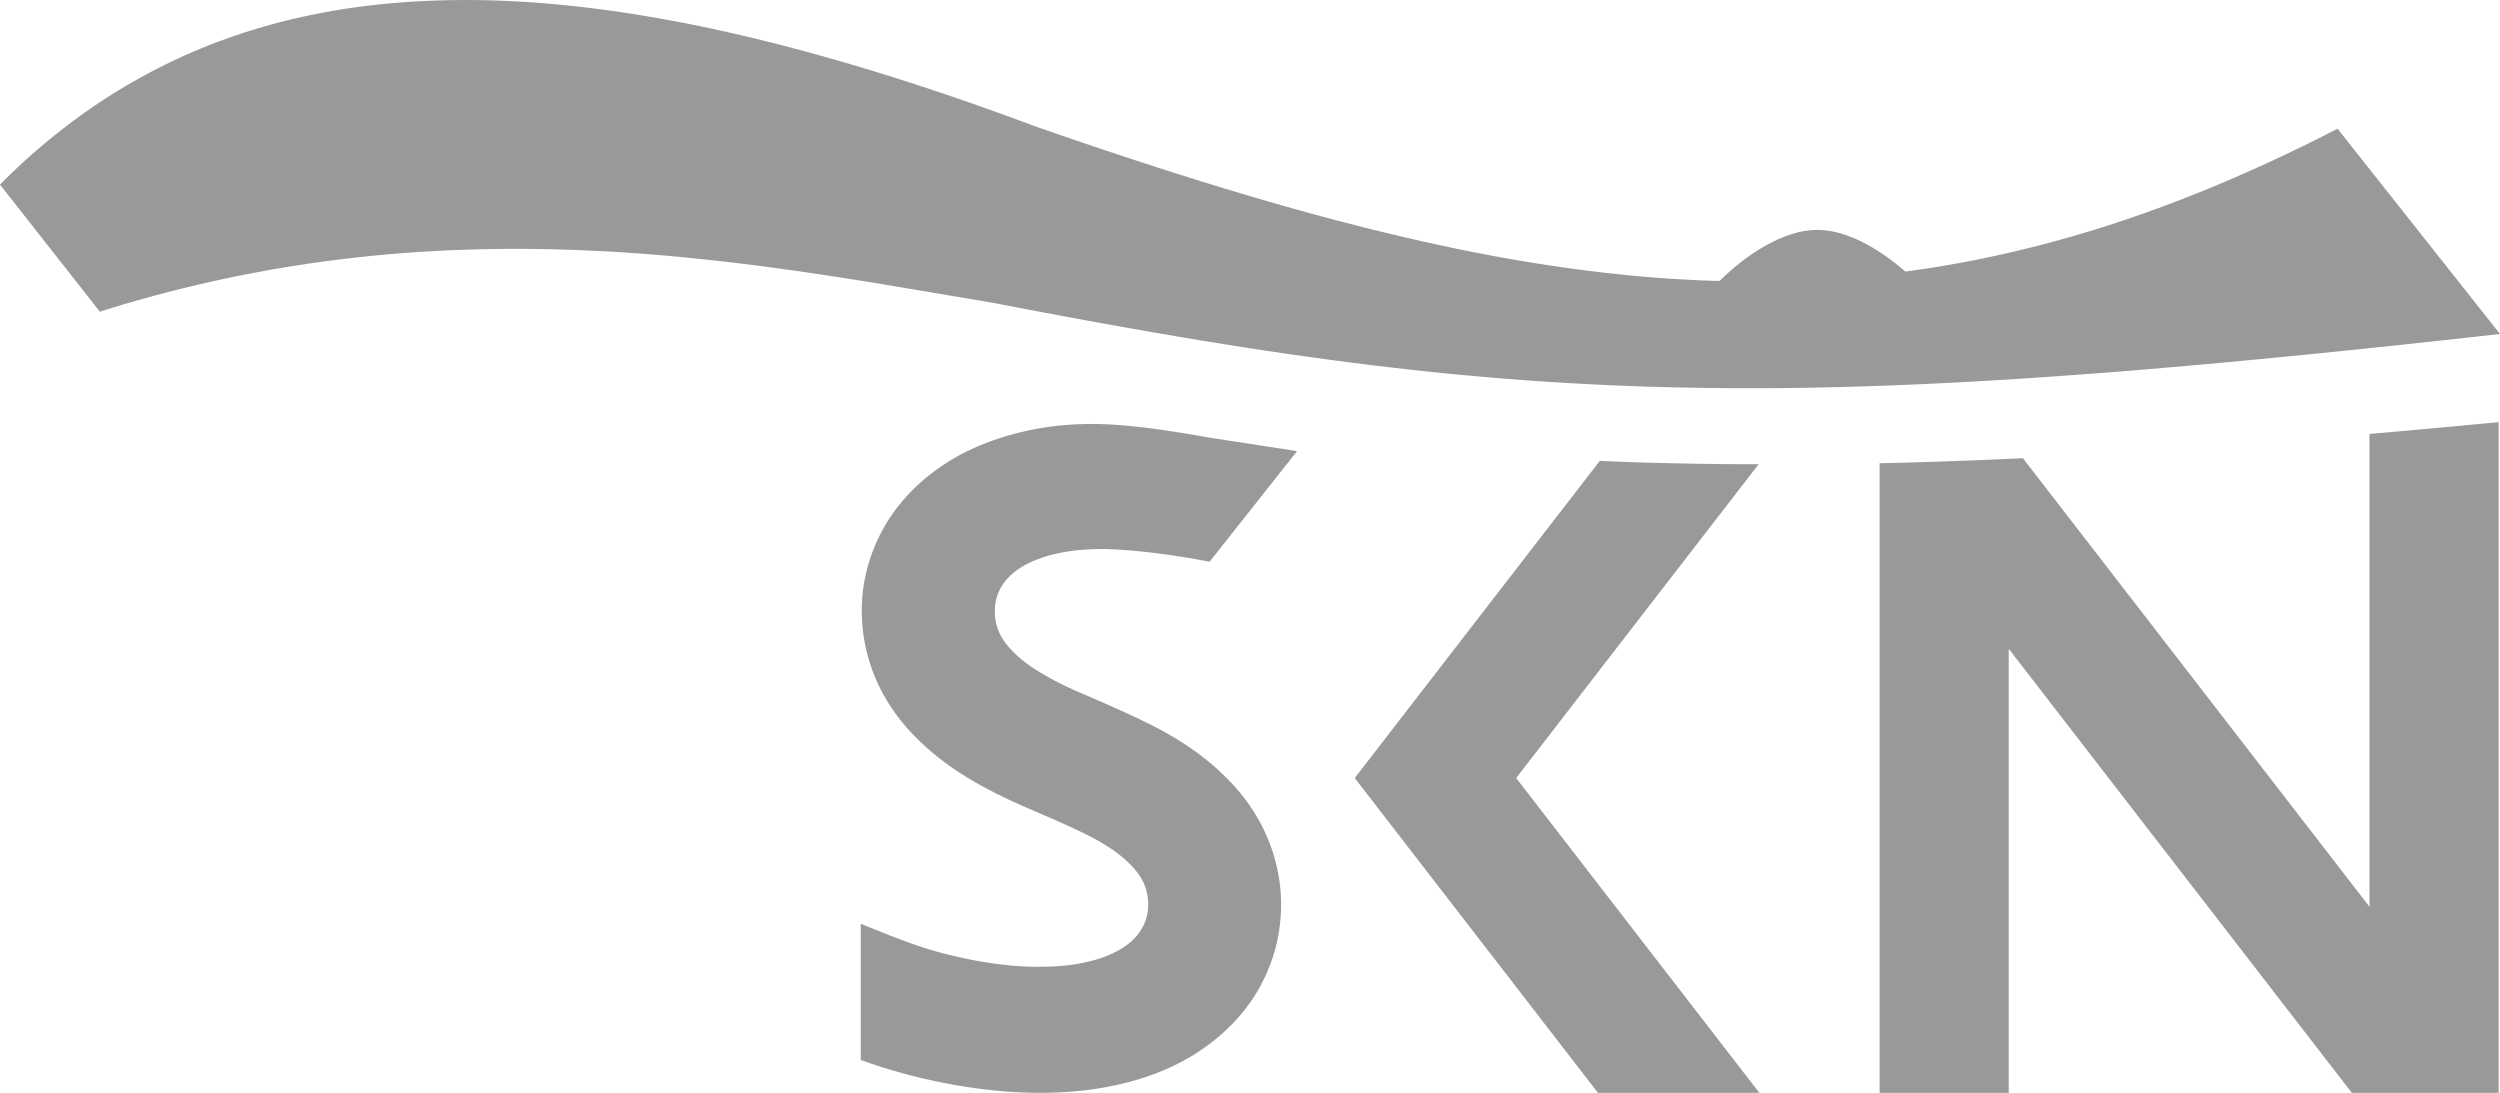 <?xml version="1.0" encoding="utf-8"?>
<!-- Generator: Adobe Illustrator 12.0.0, SVG Export Plug-In . SVG Version: 6.00 Build 51448)  -->
<!DOCTYPE svg PUBLIC "-//W3C//DTD SVG 1.0//EN" "http://www.w3.org/TR/2001/REC-SVG-20010904/DTD/svg10.dtd">
<svg  version="1.0" id="Vrstva_1" xmlns="http://www.w3.org/2000/svg" xmlns:xlink="http://www.w3.org/1999/xlink" width="599.77" height="262.19"
	 viewBox="0 0 599.77 262.19" overflow="visible" enable-background="new 0 0 599.77 262.19" xml:space="preserve">
<polygon fill="#999999" points="450.93,262.19 450.93,111.13 456.7,111 463.19,110.81 469.79,110.58 476.49,110.32 483.29,110.02 
	485.31,109.92 568.46,217.54 568.46,104.11 575.11,103.52 583.75,102.74 592.57,101.92 599.44,101.27 599.44,262.19 564.23,262.19 
	481.91,155.65 481.91,262.19 "/>
<polygon fill="#999999" points="383.37,262.19 422.09,262.19 363.74,186.66 421.91,111.37 418.32,111.37 412.32,111.33 
	406.39,111.25 400.51,111.13 394.69,110.98 388.92,110.78 383.8,110.57 325.01,186.66 "/>
<g>
	<path fill="#999999" d="M311.18,108.23l-21.69-3.35l-2.18-0.39l-2.23-0.38l-2.43-0.39l-2.52-0.39l-2.58-0.37l-2.62-0.34l-2.65-0.3
		l-2.65-0.25l-1.32-0.11l-1.31-0.09l-1.3-0.07l-1.29-0.05l-1.27-0.03l-1.26-0.01l-1.25,0.01l-1.23,0.03l-1.22,0.05l-1.21,0.07
		l-1.2,0.08l-1.19,0.11l-1.18,0.12l-1.17,0.14l-1.16,0.16l-1.16,0.18l-1.14,0.2l-1.14,0.22l-1.14,0.24l-1.13,0.26l-1.03,0.25
		l-1.02,0.26l-1.02,0.28l-1.01,0.29l-1.01,0.31l-1,0.33l-1,0.34l-0.99,0.36l-0.98,0.38l-0.98,0.39l-0.97,0.41l-0.96,0.43l-0.95,0.45
		l-0.94,0.46l-0.93,0.48l-0.92,0.5l-1.13,0.65l-1.11,0.68l-1.09,0.71l-1.07,0.73l-1.05,0.76l-1.03,0.78l-1.01,0.81l-0.98,0.83
		l-0.96,0.86l-0.93,0.89l-0.9,0.91l-0.88,0.94l-0.85,0.96l-0.82,0.98l-0.79,1l-0.75,1.03l-0.71,1.03l-0.68,1.05l-0.64,1.07
		l-0.61,1.09l-0.58,1.11l-0.54,1.12l-0.51,1.14l-0.47,1.15l-0.44,1.16l-0.4,1.18l-0.37,1.19l-0.33,1.19l-0.29,1.21l-0.26,1.21
		l-0.22,1.22l-0.18,1.22l-0.14,1.23l-0.1,1.23l-0.06,1.23l-0.03,1.23l0.01,1.24l0.05,1.23l0.09,1.23l0.12,1.23l0.16,1.23l0.2,1.22
		l0.23,1.22l0.27,1.21l0.3,1.2l0.34,1.19l0.37,1.18l0.41,1.17l0.48,1.25l0.52,1.23l0.56,1.22l0.6,1.2l0.64,1.18l0.68,1.16l0.71,1.14
		l0.75,1.12l0.56,0.8l0.58,0.78l0.6,0.77l0.61,0.76l0.63,0.75l0.64,0.73l0.66,0.72l0.67,0.71l1.11,1.12l1.14,1.09l1.17,1.06
		l1.2,1.03l1.23,1l1.25,0.97l1.28,0.95l1.3,0.91l1.63,1.08l1.66,1.04l1.69,1l1.71,0.96l1.74,0.93l1.75,0.9l1.77,0.87l1.78,0.85
		l2.64,1.2l2.66,1.15l2,0.86l3.26,1.42l2.77,1.24l2.35,1.08l1.98,0.96l1.69,0.86l1.45,0.79l1.27,0.74l1.16,0.72l1.09,0.72l1.03,0.74
		l0.97,0.76l0.91,0.77l0.86,0.79l0.79,0.8l0.74,0.82l0.68,0.84l0.31,0.43l0.29,0.43l0.27,0.44l0.25,0.45l0.24,0.45l0.21,0.46
		l0.19,0.47l0.17,0.48l0.15,0.48l0.13,0.49l0.11,0.5l0.09,0.51l0.07,0.52l0.05,0.52l0.03,0.52l0.01,0.54l-0.03,0.79l-0.07,0.77
		l-0.13,0.76l-0.18,0.75l-0.23,0.73l-0.28,0.71l-0.33,0.7l-0.38,0.69l-0.43,0.67l-0.48,0.64l-0.54,0.62l-0.59,0.6l-0.64,0.58
		l-0.69,0.56l-0.74,0.53l-0.8,0.51l-0.85,0.48l-0.9,0.46l-0.95,0.43l-1,0.41l-1.05,0.38l-1.1,0.35l-1.15,0.32l-1.21,0.3l-1.26,0.27
		l-1.31,0.23l-1.36,0.2l-1.41,0.16l-1.46,0.12l-1.52,0.09l-1.57,0.05l-1.62,0.02l-1.41-0.01l-1.4-0.04l-1.4-0.07l-1.4-0.09
		l-1.39-0.12l-1.4-0.15l-1.39-0.17l-1.39-0.19l-1.39-0.21l-1.39-0.23l-1.39-0.25l-1.39-0.27l-1.38-0.29l-1.38-0.31l-1.38-0.32
		l-1.38-0.34l-1.37-0.35l-1.36-0.38l-1.35-0.4l-1.33-0.42l-1.32-0.44l-1.31-0.45l-2.58-0.94l-2.52-0.96l-2.48-0.98l-4.81-1.93v32.67
		l2.27,0.8l1.41,0.47l1.41,0.46l1.43,0.44l1.43,0.42l1.43,0.41l1.44,0.39l1.44,0.38l1.45,0.36l1.44,0.34l1.45,0.33l1.45,0.32
		l1.45,0.3l1.46,0.28l1.46,0.27l1.46,0.25l1.47,0.24l2.29,0.33l2.3,0.29l2.3,0.25l2.31,0.21l2.31,0.16l2.32,0.11l2.32,0.06
		l2.32,0.01l2.32-0.04l1.16-0.05l1.16-0.06l1.16-0.07l1.16-0.09l1.16-0.1l1.15-0.12l1.15-0.13l1.15-0.15l1.14-0.17l1.15-0.19
		l1.14-0.2l1.14-0.22l1.13-0.23l1.13-0.25l1.03-0.25l1.03-0.26l1.02-0.28l1.01-0.29l1.01-0.32l1-0.32l1-0.35l0.99-0.36l0.98-0.37
		l0.98-0.39l0.97-0.41l0.96-0.43l0.95-0.45l0.94-0.46l0.93-0.48l0.92-0.5l1.13-0.65l1.11-0.68l1.09-0.71l1.07-0.73l1.05-0.76
		l1.03-0.79l1.01-0.81l0.98-0.84l0.96-0.86l0.93-0.89l0.91-0.91l0.88-0.93l0.85-0.96l0.82-0.98l0.78-1l0.76-1.03l0.71-1.03
		l0.68-1.05l0.64-1.07l0.61-1.09l0.57-1.11l0.54-1.12l0.51-1.14l0.47-1.15l0.44-1.17l0.4-1.17l0.36-1.19l0.33-1.2l0.29-1.2
		l0.25-1.21l0.22-1.22l0.18-1.23l0.14-1.23l0.1-1.23l0.07-1.24l0.03-1.23l-0.01-1.24l-0.05-1.23l-0.08-1.23l-0.12-1.23l-0.16-1.22
		l-0.2-1.22l-0.23-1.21l-0.27-1.21l-0.3-1.2l-0.33-1.2l-0.38-1.18l-0.41-1.17l-0.49-1.25l-0.52-1.23l-0.56-1.22l-0.6-1.2l-0.64-1.19
		l-0.67-1.16l-0.71-1.14l-0.75-1.12l-0.56-0.8l-0.58-0.78l-0.59-0.77l-0.62-0.76l-0.63-0.75l-0.65-0.74l-0.66-0.72l-0.67-0.71
		l-1.11-1.12l-1.14-1.09l-1.17-1.06l-1.2-1.03l-1.23-1l-1.26-0.97l-1.28-0.94l-1.3-0.91l-1.64-1.08l-1.7-1.06l-1.79-1.04l-1.91-1.05
		l-2.07-1.07l-2.25-1.11l-2.47-1.17l-2.71-1.24l-4.25-1.89l-3.5-1.52l-1.99-0.85l-1.51-0.67l-1.46-0.68l-1.41-0.68l-1.36-0.69
		l-1.3-0.7l-1.25-0.71l-1.2-0.71l-1.15-0.71l-1.09-0.73l-1.03-0.74l-0.97-0.76l-0.91-0.78l-0.85-0.79l-0.8-0.81l-0.74-0.82
		l-0.68-0.84l-0.31-0.43l-0.29-0.43l-0.27-0.44l-0.25-0.45l-0.23-0.46l-0.21-0.46l-0.19-0.47l-0.18-0.48l-0.15-0.49l-0.13-0.49
		l-0.11-0.5l-0.09-0.51l-0.07-0.51l-0.05-0.52l-0.03-0.53l-0.01-0.54l0.02-0.79l0.08-0.77l0.13-0.76l0.18-0.75l0.23-0.73l0.28-0.71
		l0.33-0.7l0.38-0.68l0.43-0.67l0.48-0.65l0.54-0.62l0.59-0.6l0.64-0.58l0.69-0.56l0.75-0.53l0.79-0.51l0.85-0.49l0.9-0.46
		l0.95-0.43l1-0.4l1.05-0.38l1.1-0.35l1.16-0.33l1.21-0.29l1.25-0.26l1.31-0.23l1.36-0.2l1.42-0.16l1.46-0.12l1.52-0.09l1.57-0.05
		l1.62-0.02c8.41,0.24,17.51,1.57,25.27,3.06L311.18,108.23z"/>
	<path fill="#999999" d="M431.11,93.06l5.28-0.09l5.33-0.12l5.4-0.16l5.47-0.18l5.55-0.22l5.64-0.26l5.71-0.28l5.81-0.32l5.9-0.35
		l6-0.39l6.1-0.42l6.21-0.45l6.31-0.47l6.43-0.52l6.55-0.55l6.67-0.58l6.79-0.61l6.93-0.65l7.05-0.67l7.2-0.71l7.35-0.74l7.48-0.78
		l7.64-0.8l7.79-0.84l7.95-0.87l8.12-0.91l-38.98-49.25l-2.5,1.28l-2.47,1.25l-2.47,1.23l-2.46,1.2l-2.45,1.18l-2.45,1.15
		l-2.44,1.13l-2.43,1.1l-2.43,1.08l-2.42,1.06l-2.41,1.03l-2.41,1.02l-2.39,0.99l-2.39,0.96l-2.38,0.95l-2.38,0.92l-2.38,0.89
		l-2.37,0.88l-2.37,0.85l-2.35,0.82l-2.35,0.81l-2.35,0.79l-2.34,0.76l-2.34,0.74l-2.34,0.71l-2.33,0.69l-2.32,0.67l-2.32,0.65
		l-2.32,0.63l-2.31,0.61l-2.32,0.58l-2.31,0.57l-2.3,0.54l-2.31,0.52l-2.3,0.5l-2.3,0.48l-2.3,0.46l-2.3,0.44l-2.3,0.41l-2.3,0.4
		l-2.29,0.37l-2.29,0.36l-2.3,0.33l-2.09,0.29c-6.46-5.64-14.14-10-21.13-10c-8.19,0-17.12,6.01-23.46,12.26l-1.69-0.05l-2.34-0.08
		l-2.33-0.11l-2.33-0.12l-2.34-0.14l-2.34-0.16l-2.35-0.17l-2.35-0.2l-2.36-0.21l-2.37-0.23l-2.37-0.25l-2.38-0.26l-2.38-0.28
		l-2.39-0.3l-2.38-0.31l-2.41-0.33l-2.41-0.36l-2.42-0.36l-2.42-0.38l-2.43-0.4l-2.44-0.41l-2.45-0.43l-2.45-0.45l-2.46-0.46
		l-2.47-0.48l-2.48-0.5l-2.48-0.51l-2.5-0.53l-5.02-1.1l-5.04-1.16l-5.09-1.22l-5.13-1.28l-5.17-1.34l-5.22-1.39l-5.26-1.46
		l-5.3-1.51l-5.36-1.57l-5.41-1.62l-5.45-1.67L283,41.88l-5.56-1.78l-5.62-1.83l-5.68-1.88l-5.74-1.93l-5.79-1.98l-5.86-2.03
		l-4.81-1.78l-4.79-1.74l-4.76-1.69l-4.73-1.64L224.95,22l-4.69-1.55l-4.65-1.5l-4.63-1.45l-4.6-1.4l-4.57-1.34l-4.54-1.3
		l-4.52-1.24l-4.49-1.19l-4.46-1.13l-4.44-1.08l-4.41-1.02l-4.38-0.97l-4.34-0.9l-2.17-0.43l-2.16-0.41l-2.15-0.4l-2.14-0.38
		l-2.14-0.36l-2.13-0.36l-2.12-0.34l-2.11-0.32l-2.1-0.3l-2.1-0.29l-2.09-0.27l-2.09-0.26l-2.07-0.24l-2.07-0.22l-2.06-0.21
		l-2.05-0.19l-2.05-0.17l-2.04-0.16l-2.04-0.14l-2.02-0.12l-2.02-0.1l-2-0.09l-2-0.07l-2-0.05l-1.99-0.04L112.35,0l-1.97,0.01
		l-1.96,0.02l-1.96,0.04l-1.95,0.06l-1.94,0.08l-1.93,0.09L98.71,0.4L96.8,0.54l-1.91,0.15l-1.9,0.17L91.1,1.04l-1.88,0.21
		l-1.87,0.23l-1.87,0.24l-1.86,0.27l-1.85,0.29l-1.85,0.3l-1.83,0.33l-1.83,0.35l-1.82,0.37l-1.81,0.39l-1.8,0.41l-1.8,0.43
		L67.23,5.3l-1.78,0.47l-1.77,0.5l-1.76,0.51l-1.76,0.54l-1.75,0.55l-1.74,0.58l-1.72,0.6l-1.73,0.62l-1.71,0.64l-1.71,0.67
		l-1.69,0.69l-1.69,0.71l-1.68,0.73l-1.67,0.76l-1.66,0.77l-1.65,0.8l-1.65,0.82l-1.63,0.85l-1.63,0.87l-1.62,0.89l-1.61,0.91
		l-1.61,0.93l-1.59,0.96l-1.58,0.98l-1.58,1.01l-1.57,1.03l-1.56,1.05l-1.55,1.08l-1.54,1.1l-1.53,1.13l-1.53,1.15l-1.51,1.18
		l-1.51,1.2l-1.5,1.22l-1.49,1.25L8.5,36.29l-1.47,1.3l-1.47,1.33l-1.45,1.35l-1.44,1.37l-1.44,1.41L0,44.29l23.95,30.48l1.43-0.45
		l2.02-0.62l2.01-0.61l2.01-0.59l2-0.57l2-0.55l2-0.55l1.99-0.53l3.97-1.01l3.95-0.96l3.93-0.89l3.91-0.85l3.89-0.78l3.87-0.73
		l3.85-0.69l3.84-0.62l3.81-0.58l3.8-0.53l3.78-0.48l3.76-0.44l3.73-0.39l3.72-0.35l3.69-0.3l3.68-0.26l3.65-0.21l3.64-0.19
		l3.62-0.13l3.59-0.1l3.57-0.07l3.55-0.04l3.53,0.01l3.51,0.03l3.49,0.07l3.48,0.1l3.44,0.13l3.43,0.15l3.4,0.18l3.38,0.21
		l3.37,0.23l3.34,0.26l3.32,0.28l3.3,0.3l3.28,0.33l3.25,0.33l3.23,0.36l3.21,0.37l3.18,0.39l3.16,0.4l3.15,0.42l3.12,0.43l3.1,0.43
		l6.13,0.91l6.02,0.93l5.94,0.95l5.84,0.97l22.41,3.78l5.85,1.13l5.76,1.09l5.67,1.06l5.59,1.03l5.51,1l5.44,0.97l5.37,0.94l5.3,0.9
		l5.24,0.88l5.18,0.84l5.12,0.81l5.07,0.78l5.03,0.75l4.99,0.7l4.95,0.69l4.92,0.65l4.88,0.62l4.86,0.58l4.84,0.56l4.83,0.52
		l4.81,0.49l4.8,0.46l4.8,0.42l4.79,0.39l4.8,0.37l4.81,0.33l4.81,0.29l4.83,0.27l4.85,0.23l4.87,0.21l4.9,0.17l4.93,0.13l4.97,0.1
		l5.01,0.08l5.05,0.04l5.1,0.01l5.15-0.02L431.11,93.06z"/>
</g>
</svg>

